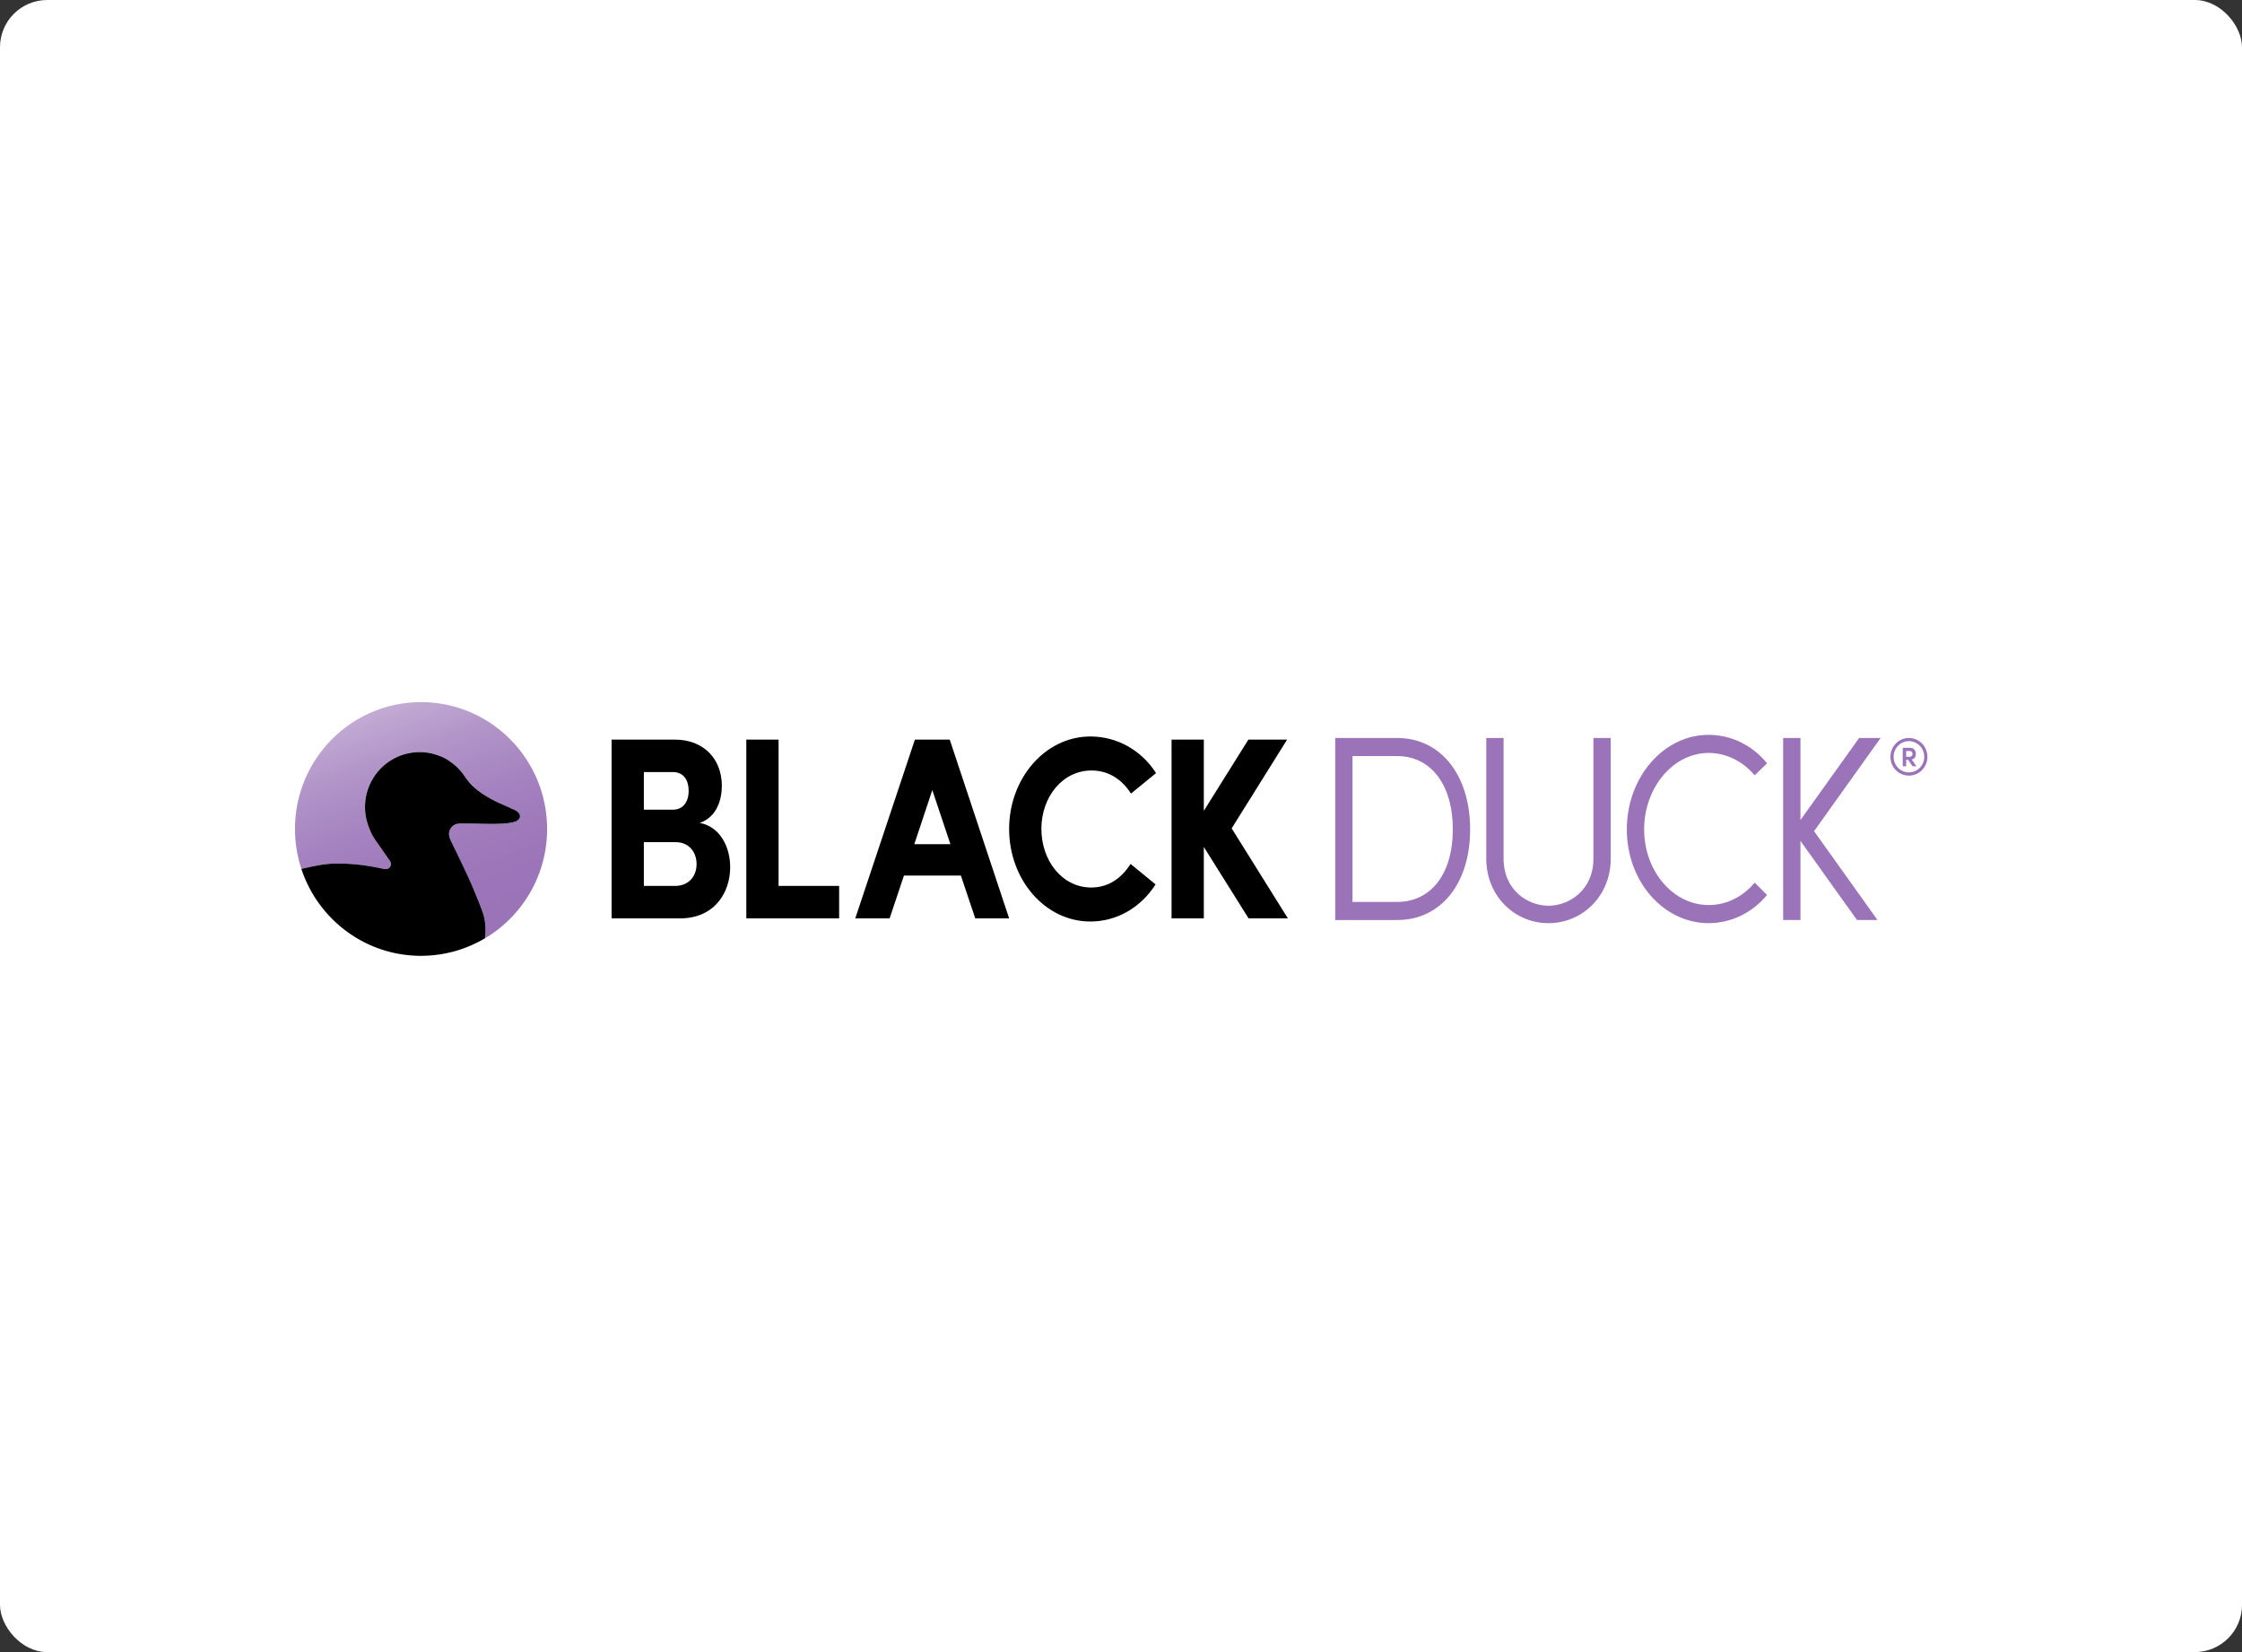 <svg xmlns="http://www.w3.org/2000/svg" width="380" height="280" fill="none" xmlns:v="https://vecta.io/nano"><rect width="100%" height="100%" fill="#333333" stroke="none"/><rect width="380" height="280" rx="8" fill="#fff"/><path d="M123.76 146.987c0 4.177-2.556 8.664-8.536 8.664H103.66V125.35h10.739c4.838 0 7.945 3.254 7.945 7.828 0 2.243-.786 5.278-3.737 6.289 3.462.66 5.153 4.09 5.153 7.521v-.001zm-9.719-16.136h-4.913v6.376h4.913c1.662 0 2.681-1.224 2.681-3.209 0-1.773-.83-3.167-2.681-3.167zm.366 19.297c2.451 0 3.657-1.769 3.657-3.709 0-1.813-1.093-3.709-3.582-3.709h-5.354v7.418h5.279zm17.555 0h10.266v5.502h-15.734v-30.3h5.468v24.798zm33.335 5.502l-2.434-7.257h-9.65l-2.431 7.257h-5.822l10.109-30.302h5.901l10.069 30.302h-5.743.001zm-10.328-12.577h6.118l-3.068-9.17-3.051 9.17h.001zm16.07-2.595c0-8.532 6.097-15.657 13.767-15.657 4.602 0 8.698 2.382 11.136 6.208l-4.252 3.468c-1.534-2.419-3.815-3.914-6.687-3.914-4.917 0-8.496 4.486-8.496 9.895s3.54 9.939 8.457 9.939c2.911 0 5.126-1.58 6.659-3.999l4.236 3.472c-2.438 3.825-6.451 6.289-11.054 6.289-7.67 0-13.767-7.081-13.767-15.7l.001-.001zm47.248 15.172h-6.661l-7.589-12.114v12.114h-5.468v-30.3h5.468v12.072l7.552-12.072h6.569l-9.401 15.04 9.53 15.261v-.001z" fill="#000"/><path d="M236.81 125.073h-10.504v30.855h10.504c7.397 0 12.366-6.173 12.366-15.361s-4.97-15.492-12.366-15.492v-.002zm-7.571 3.068h7.571c5.73 0 9.432 4.877 9.432 12.425s-3.702 12.293-9.432 12.293h-7.571v-24.718zm40.829 17.389c0 5.369-4.14 7.976-7.611 7.976s-7.612-2.607-7.612-7.976v-20.457h-2.934v20.457c0 6.332 4.804 10.928 10.546 10.928s10.545-4.596 10.545-10.928v-20.457h-2.933v20.457h-.001zm19.54-17.921c2.882 0 5.684 1.337 7.688 3.667l.11.129 2.089-2.038-.094-.114c-2.473-2.994-6.041-4.711-9.793-4.711-7.65 0-13.874 7.189-13.874 16.024s6.224 15.892 13.874 15.892c3.737 0 7.306-1.701 9.793-4.666l.094-.113-2.088-2.086-.111.129c-2.034 2.365-4.765 3.668-7.688 3.668-6.032 0-10.939-5.754-10.939-12.825s4.907-12.957 10.939-12.957v.001zm17.858 13.257l11.284-15.793h-3.641l-9.947 13.907v-13.907h-2.933v30.853h2.931v-13.409l9.588 13.409h3.472l-10.754-15.06z" fill="#9a73b8"/><path d="M92.726 140.497c0-11.872-9.564-21.497-21.362-21.497S50 128.625 50 140.497c0 2.362.384 4.634 1.084 6.76l1.439-.321.064-.012.776-.16.231-.045a26.88 26.88 0 0 1 .894-.157c.027-.004.055-.007.082-.012.269-.041.539-.074.811-.103l.243-.025a14.29 14.29 0 0 1 .908-.059c.356-.011.702-.013 1.048-.011.117 0 .234.005.349.007l.687.019c.139.005.279.015.418.022l.616.039.45.039.582.056.466.054.564.072.472.068.556.089.474.081.547.102.475.094c.051.011.103.019.154.03l.164.038.54.116c.17.026.339.031.499-.007.044-.01.087-.026.131-.042a.37.37 0 0 1 .029-.013c.041-.019.083-.038.122-.064a.93.93 0 0 0 .152-.117.82.82 0 0 0 .235-.622c-.004-.111-.03-.214-.066-.314-.075-.162-.181-.302-.283-.447l-.515-.738-.662-.948-.65-.929-.471-.671c-.439-.634-.782-1.311-1.035-2.014-.277-.67-.48-1.383-.597-2.132-.074-.475-.111-.949-.113-1.417-.017-4.519 3.245-8.498 7.819-9.219.528-.083 1.052-.119 1.57-.112a9.08 9.08 0 0 1 1.821.211c.493.107.973.255 1.436.44.549.192 1.071.455 1.551.795l.032.021c.022.014.043.027.063.042l.055.039.058.039.099.068c.068.047.133.098.2.147.047.034.095.067.142.103.03.023.059.049.089.071.01.008.019.016.03.024.69.55 1.301 1.199 1.807 1.929.387.557.78 1.114 1.257 1.599 1.267 1.289 2.877 2.199 4.48 2.997.939.467 1.904.881 2.86 1.283.007.003.014.006.02.01.066.03.129.062.188.097.02.012.041.023.061.036.028.018.054.037.08.055.058.042.114.089.167.137a1.32 1.32 0 0 1 .23.255c.03.045.056.093.077.139.005.013.005.026.011.039a.84.84 0 0 1 .059.197c.001.01 0 .019 0 .028s.005.015.007.023a.75.75 0 0 1-.002.12v.023c-.005.048-.015.094-.03.141-.026.07-.055.128-.091.185-.018.028-.042.053-.063.079a.9.9 0 0 1-.066.075 1.02 1.02 0 0 1-.1.089c-.029.024-.062.045-.095.067-.048.031-.096.06-.148.087a1.94 1.94 0 0 1-.228.102 7.33 7.33 0 0 1-1.524.282c-.016.001-.032.001-.048.003-1.463.126-2.934.098-4.4.063l-2.227-.042c-.045 0-.09-.001-.136-.002l-.626.005-.296.005-.305.011a2.58 2.58 0 0 0-.289.054c-.036.009-.073.017-.108.028a1.46 1.46 0 0 0-.137.049c-.087.036-.172.075-.251.124-.09.055-.16.105-.225.161s-.118.11-.172.169c-.007.008-.016.016-.024.025a1.86 1.86 0 0 0-.2.276c-.009.015-.016.031-.025.046a1.9 1.9 0 0 0-.088.195c-.02.052-.041.105-.055.156-.174.606.037 1.18.304 1.749l3.658 7.783c.503 1.175 1.774 4.245 1.912 5.025a9.92 9.92 0 0 1 .243 2.32c-.006.435-.042.862-.103 1.281a21.51 21.51 0 0 0 10.536-18.531l-.003-.002z" fill="url(#A)"/><path d="M88.131 138.274v-.028c-.011-.068-.032-.133-.059-.197-.005-.013-.004-.026-.011-.039-.022-.047-.047-.094-.077-.139-.058-.09-.139-.174-.23-.255a1.75 1.75 0 0 0-.167-.137l-.08-.055-.061-.036c-.059-.035-.121-.067-.187-.097-.006-.004-.014-.007-.02-.01l-2.86-1.282c-1.602-.798-3.212-1.708-4.48-2.998-.476-.484-.87-1.042-1.257-1.599-.506-.73-1.118-1.379-1.807-1.929l-.03-.024-.089-.071-.142-.103-.2-.147-.09-.062-.067-.045-.055-.039-.063-.042c-.011-.006-.021-.014-.032-.021-.48-.34-1.002-.604-1.551-.795-.464-.185-.944-.332-1.436-.44a9.09 9.09 0 0 0-1.821-.211 9.2 9.2 0 0 0-1.57.113c-4.574.72-7.836 4.699-7.819 9.218a9.53 9.53 0 0 0 .112 1.417c.117.749.321 1.461.597 2.132a8.72 8.72 0 0 0 1.035 2.015l.471.67.65.929.662.948.515.738c.102.146.209.285.283.448.036.098.063.202.066.313a.82.82 0 0 1-.235.622c-.049.048-.1.084-.152.117-.04.026-.08.046-.122.064-.01.004-.019.009-.029.013-.043.017-.086.032-.131.042a1.35 1.35 0 0 1-.499.007l-.54-.116-.164-.038c-.052-.011-.103-.019-.154-.03l-.475-.094-.547-.102-.474-.081-.556-.089-.472-.068-.564-.072-.466-.054-.582-.056-.45-.039-.616-.039-.418-.022c-.229-.01-.459-.014-.687-.018l-.349-.008c-.346-.002-.692 0-1.038.011-.315.009-.616.031-.917.059l-.243.025c-.272.029-.542.062-.811.103-.028.005-.055.008-.082.012a26.88 26.88 0 0 0-.894.157l-.232.045-.776.16-.064.013-1.439.32c.045.157.102.312.157.467l.076.218a21.21 21.21 0 0 0 .774 1.839l.05.103a21.96 21.96 0 0 0 .407.801l.058.109c.486.895 1.033 1.751 1.637 2.563.2.27.404.53.612.784.015.019.03.037.045.054a21.64 21.64 0 0 0 2.088 2.203c.012.011.023.02.035.031.229.209.464.413.702.612l.097.081a21.59 21.59 0 0 0 .723.571l.05.039a21.41 21.41 0 0 0 1.658 1.128c.034.022.07.041.104.063a20.43 20.43 0 0 0 .739.428l.165.091a23.06 23.06 0 0 0 .757.39 4.23 4.23 0 0 0 .117.058c.6.29 1.216.553 1.846.786.04.015.079.028.12.043.272.099.547.193.824.28l.169.053c.286.088.574.171.866.248l.089.024c.672.173 1.358.315 2.053.422a22.3 22.3 0 0 0 1.038.132c.024.002.047.005.071.008a21.45 21.45 0 0 0 2.162.113c.192 0 .38-.014.571-.019l.623-.022c.239-.013.477-.033.715-.055a19.17 19.17 0 0 0 .543-.056l.715-.092c.176-.026.349-.059.523-.09a20.92 20.92 0 0 0 1.208-.25l.535-.129c.221-.058.438-.122.656-.188l.543-.171.62-.212a18.51 18.51 0 0 0 .658-.256c.287-.116.571-.238.852-.365l.617-.288a19.24 19.24 0 0 0 .536-.276 19.9 19.9 0 0 0 .558-.307c.112-.065.23-.122.342-.188.061-.429.097-.856.104-1.291a9.86 9.86 0 0 0-.243-2.32c-.138-.78-1.409-3.851-1.912-5.025-.869-2.031-3.122-6.681-3.658-7.783-.268-.57-.479-1.144-.304-1.75a1.77 1.77 0 0 1 .055-.155 1.81 1.81 0 0 1 .088-.195c.009-.015.015-.032.025-.047.058-.098.125-.189.2-.276l.024-.025c.054-.058.109-.114.169-.166.067-.058.137-.109.21-.154a2.07 2.07 0 0 1 .268-.134c.045-.018.091-.033.137-.048a1.31 1.31 0 0 1 .108-.028 2.49 2.49 0 0 1 .289-.054c.076-.004.179-.008.305-.011l.296-.005.626-.006c.045 0 .091.002.136.002l2.227.042c1.466.036 2.938.064 4.4-.062.016-.001.032-.001.048-.003.512-.046 1.019-.129 1.509-.275.1-.037.173-.073.243-.109a1.82 1.82 0 0 0 .148-.088 1.12 1.12 0 0 0 .095-.067 1.16 1.16 0 0 0 .1-.088c.025-.025.046-.05.066-.075s.045-.051.063-.079c.037-.056.065-.115.086-.175a.62.62 0 0 0 .035-.15v-.025a.74.74 0 0 0 .002-.119c0-.008-.005-.016-.007-.023l.004.005z" fill="#000"/><path d="M326.678 128.267c0 1.759-1.389 3.184-3.137 3.184s-3.128-1.425-3.128-3.184 1.38-3.194 3.128-3.194 3.137 1.435 3.137 3.194zm-.537 0c0-1.461-1.148-2.652-2.6-2.652s-2.59 1.191-2.59 2.652 1.138 2.634 2.59 2.634 2.6-1.172 2.6-2.634zm-2.116.46l.798 1.145h-.645l-.781-1.1h-.322v1.1h-.574v-3.13h1.202c.69 0 1.013.469 1.013.992 0 .56-.206.875-.691.993zm-.95-1.443v.973h.6c.341 0 .484-.262.484-.487s-.143-.488-.484-.488h-.6v.002z" fill="#9a73b8"/><defs><linearGradient id="A" x1="78.678" y1="160.702" x2="63.896" y2="120.349" gradientUnits="userSpaceOnUse"><stop stop-color="#9a73b8"/><stop offset=".28" stop-color="#9c76b9"/><stop offset=".54" stop-color="#a481bf"/><stop offset=".79" stop-color="#b194c8"/><stop offset="1" stop-color="#c2abd4"/></linearGradient></defs></svg>